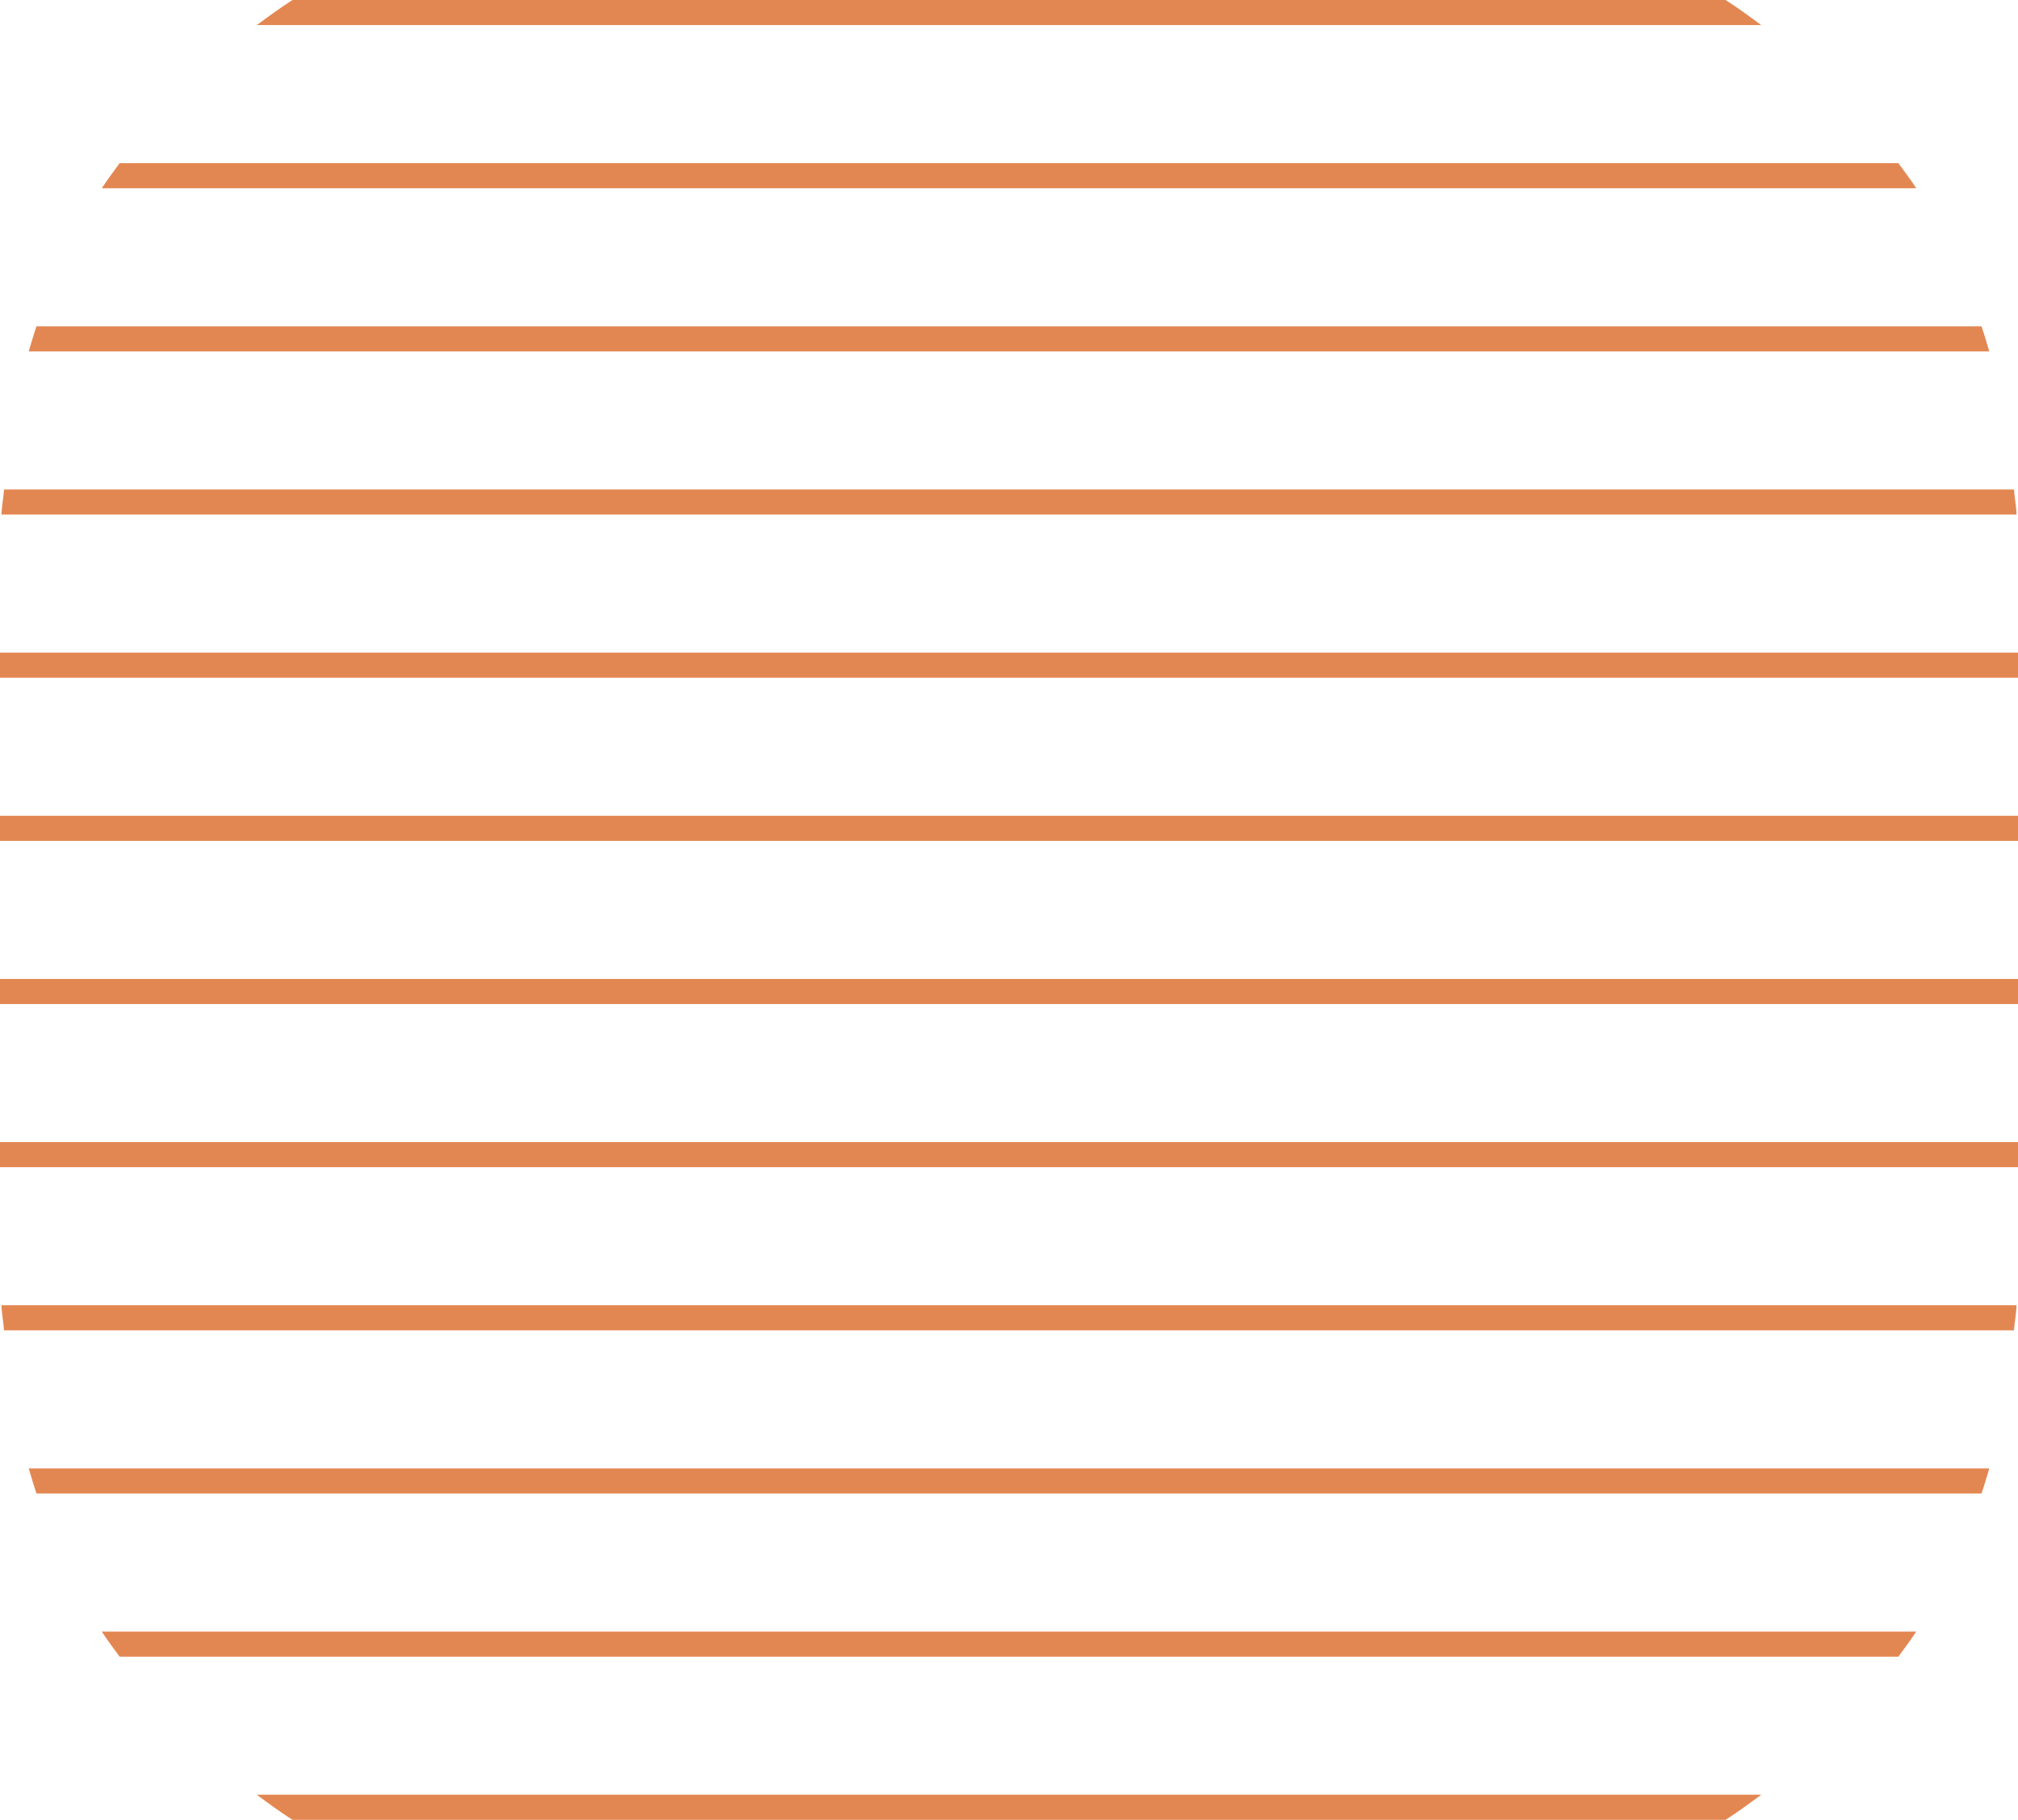 <svg xmlns="http://www.w3.org/2000/svg" width="159.597" height="143.943" viewBox="0 0 159.597 143.943"><g transform="translate(-1602.956 -297.647)"><path d="M1626.086,297.647c-.976.621-1.892,1.3-2.822,1.985h118.983c-.93-.686-1.845-1.364-2.823-1.985Z" fill="#e38752"/><path d="M1611.007,312.538h143.5c-.445-.685-.933-1.325-1.411-1.985H1612.417c-.478.66-.966,1.3-1.41,1.985" fill="#e38752"/><path d="M1605.227,325.443h155.055c-.2-.666-.39-1.332-.615-1.985H1605.842c-.224.653-.418,1.319-.615,1.985" fill="#e38752"/><path d="M1603.074,338.348h159.362c-.015-.676-.158-1.318-.2-1.987H1603.275c-.044.669-.184,1.311-.2,1.987" fill="#e38752"/><rect width="159.597" height="1.985" transform="translate(1602.956 349.268)" fill="#e38752"/><rect width="159.597" height="1.986" transform="translate(1602.956 362.173)" fill="#e38752"/><rect width="159.597" height="1.985" transform="translate(1602.956 375.079)" fill="#e38752"/><rect width="159.597" height="1.985" transform="translate(1602.956 387.983)" fill="#e38752"/><path d="M1603.275,402.874h158.961c.042-.669.185-1.31.2-1.985H1603.074c.017.675.157,1.316.2,1.985" fill="#e38752"/><path d="M1605.842,415.779h153.825c.225-.654.418-1.319.615-1.985H1605.227c.2.666.391,1.331.615,1.985" fill="#e38752"/><path d="M1612.418,428.685h140.675c.476-.662.966-1.3,1.411-1.986h-143.5c.444.684.934,1.324,1.411,1.986" fill="#e38752"/><path d="M1626.086,441.59h113.338c.978-.621,1.893-1.3,2.823-1.985H1623.264c.93.686,1.846,1.364,2.822,1.985" fill="#e38752"/></g></svg>